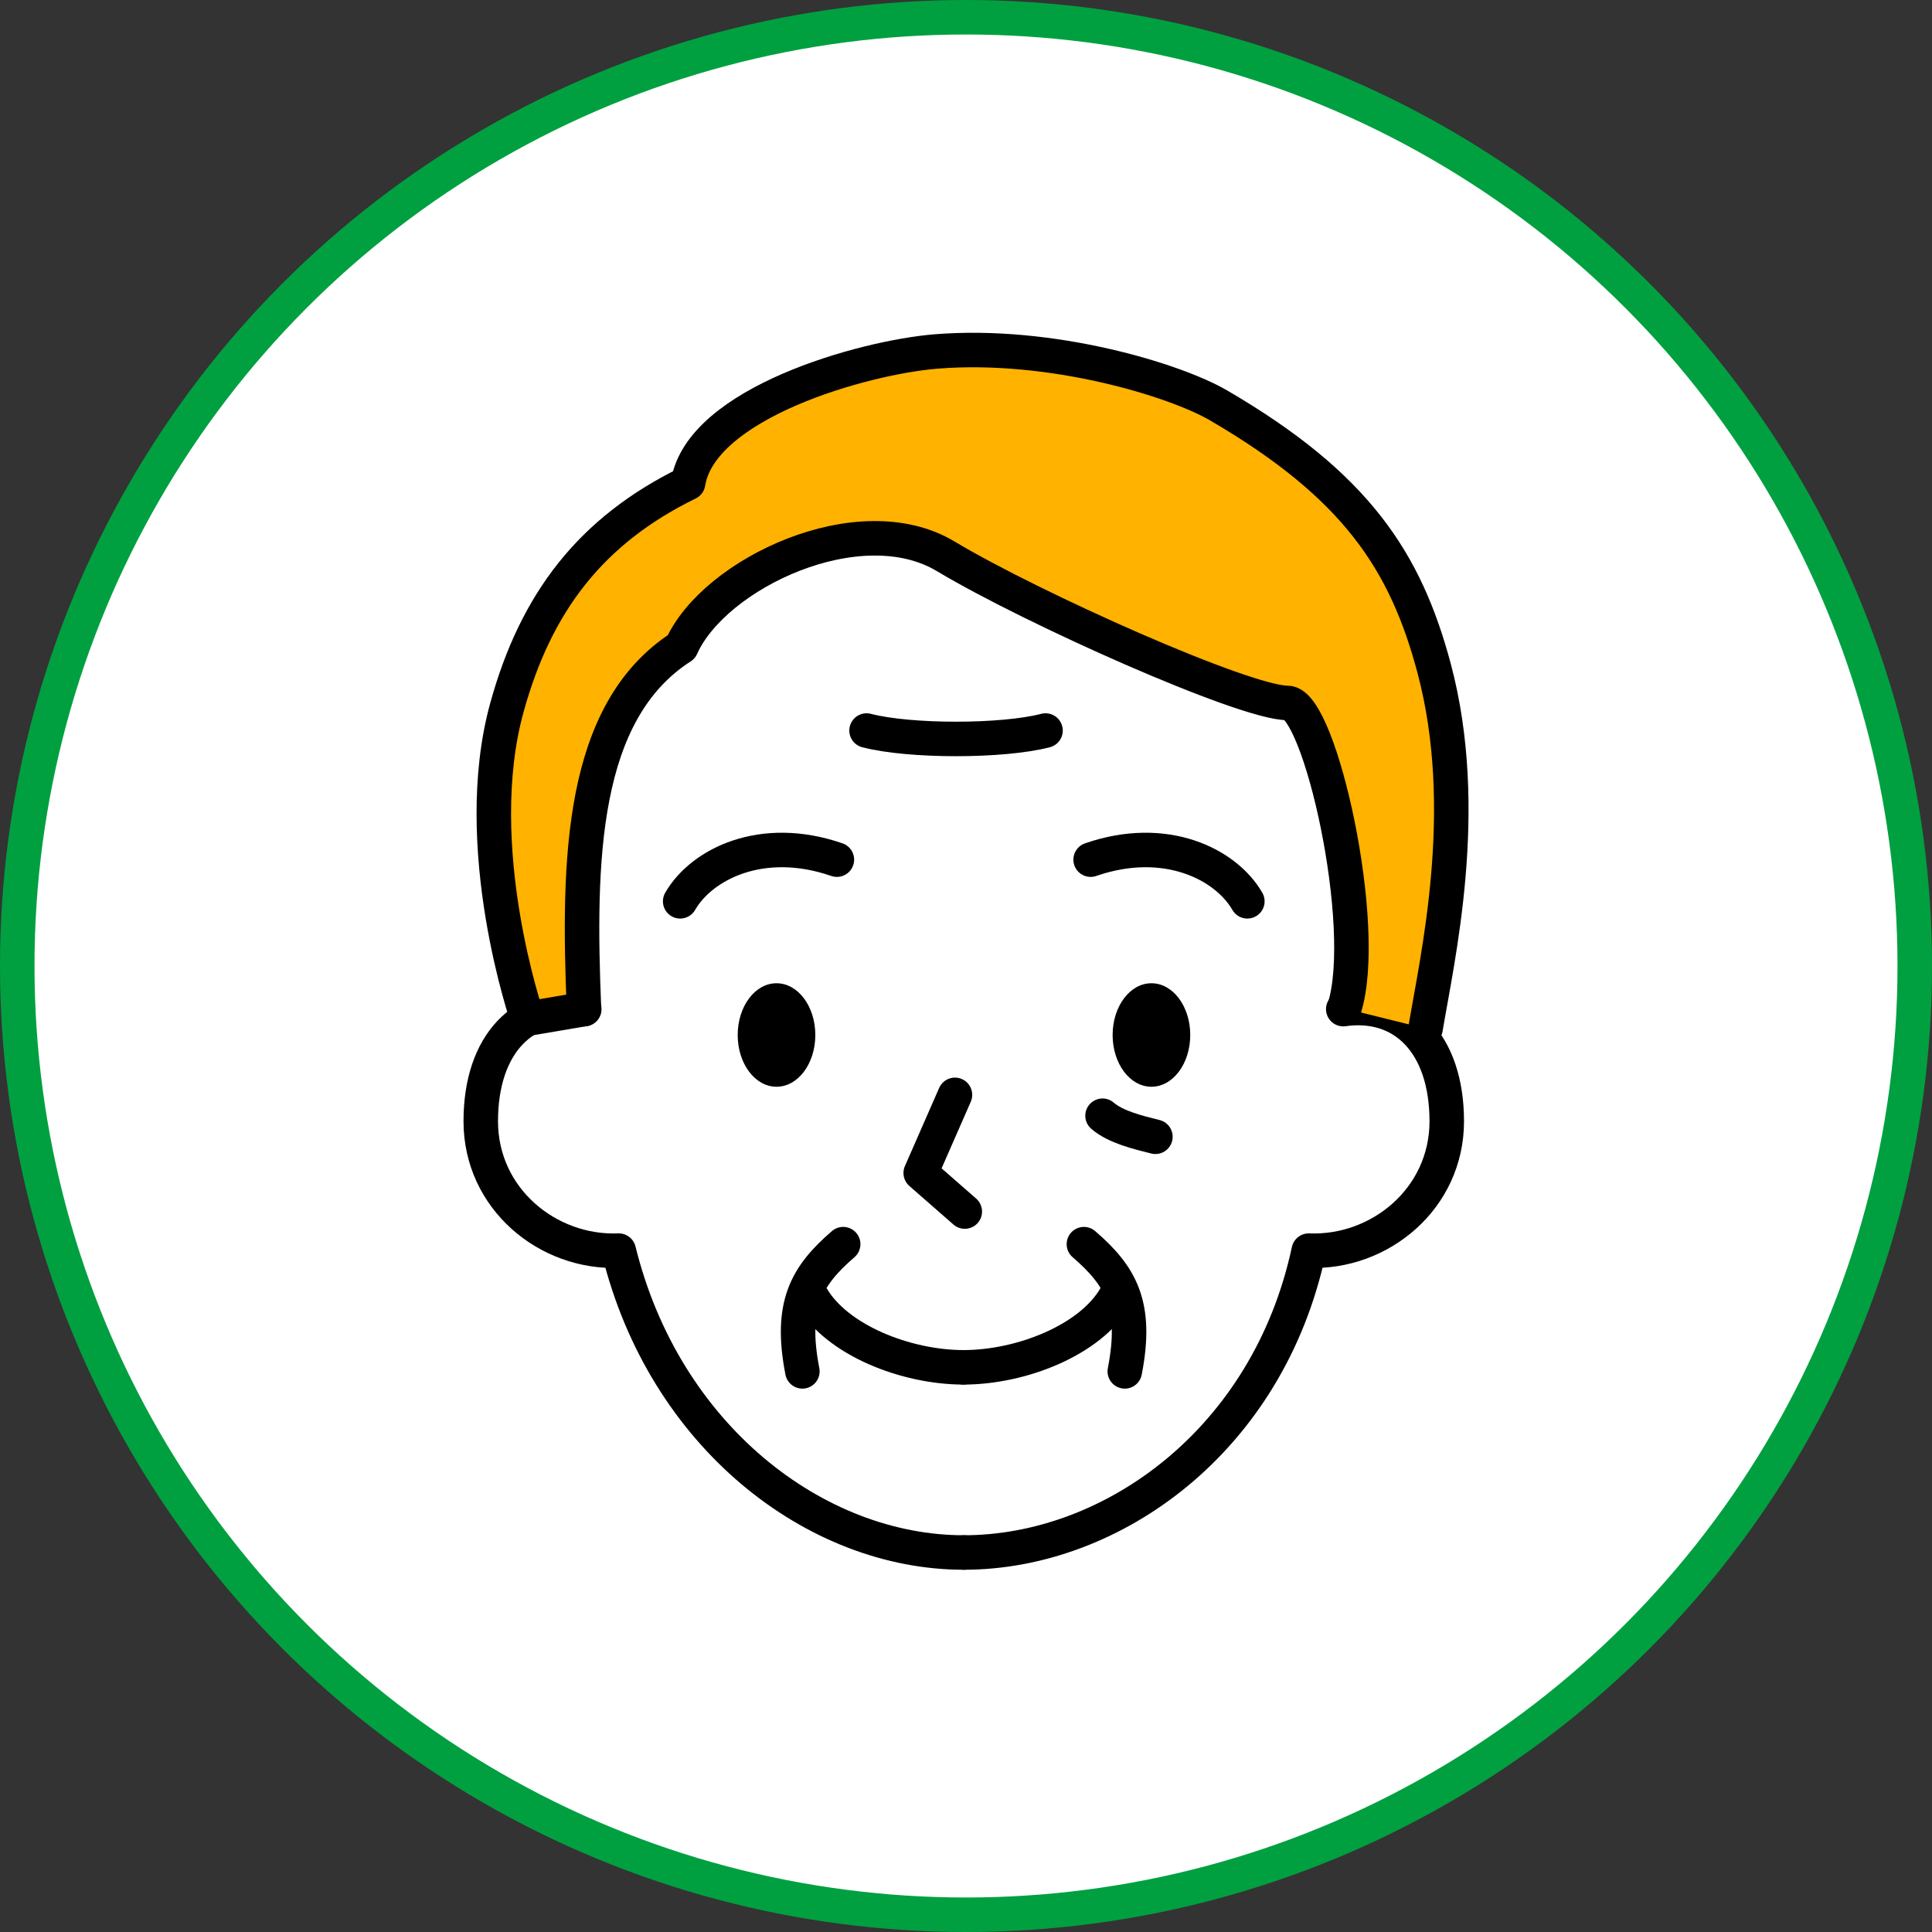 <svg xmlns="http://www.w3.org/2000/svg" viewBox="0 0 224 224"><rect x="0" y="0" width="224" height="224" fill="#333333" stroke="none"/><defs><style>.cls-1{fill:#fff;stroke:#00a040;stroke-miterlimit:10;}.cls-1,.cls-2{stroke-linecap:round;stroke-width:4px;}.cls-2{fill:none;stroke:#000;stroke-linejoin:round;}.cls-3{fill:#ffb200;}</style></defs><title>アセット 37</title><g id="レイヤー_2" data-name="レイヤー 2"><g id="レイヤー_2-2" data-name="レイヤー 2"><circle class="cls-1" cx="112" cy="112" r="110"/><path class="cls-2" d="M67.74,117c-7-1-12,4-12,13s7.79,15.33,16,15c5.29,21.5,22.79,35,40,35"/><path class="cls-2" d="M155.74,117c7-1,12,4,12,13s-7.79,15.33-16,15c-4.71,22-22.79,35-40,35"/><path class="cls-2" d="M94.12,150.37c2.9,5,10.91,8.16,17.6,8.16"/><path class="cls-2" d="M129.31,150.37c-2.89,5-10.9,8.16-17.59,8.16"/><path class="cls-3" d="M155.86,116.91c3-9.49-2.83-35.41-6.58-35.41-5,0-29.63-11-39.63-17S82.78,66.5,79,75c-11.71,7.53-12,24.75-11.29,42l-6.55,1.11h0S54.28,98.25,58.78,82c3.37-12.19,9.75-20.5,21-26,1.5-9.25,20.26-14.56,28.75-15.25,13.4-1.08,27.71,3.31,32.75,6.25,16,9.33,21.69,18.09,25,30.5,4.37,16.4.36,33.59-1,41.75"/><path class="cls-2" d="M155.86,116.91c3-9.49-2.83-35.41-6.58-35.41-5,0-29.63-11-39.63-17S82.78,66.5,79,75c-11.71,7.53-12,24.75-11.29,42l-6.55,1.11h0S54.28,98.25,58.78,82c3.37-12.19,9.75-20.5,21-26,1.5-9.25,20.26-14.56,28.75-15.25,13.4-1.08,27.71,3.31,32.75,6.25,16,9.33,21.69,18.09,25,30.5,4.37,16.4.36,33.59-1,41.75"/><path d="M94.53,120c0,3.31-2,6-4.5,6s-4.5-2.69-4.5-6,2-6,4.5-6,4.5,2.69,4.5,6"/><polyline class="cls-2" points="110.72 126.94 106.75 136 111.86 140.47"/><path class="cls-2" d="M97.76,144.25c-4.25,3.67-6.23,7.06-4.73,14.75"/><path class="cls-2" d="M125.67,144.25c4.26,3.67,6.24,7.06,4.74,14.75"/><path d="M129,120c0,3.31,2,6,4.5,6s4.5-2.69,4.5-6-2-6-4.5-6-4.5,2.69-4.5,6"/><path class="cls-2" d="M100.47,84.7c5,1.3,15.74,1.3,20.75,0"/><path class="cls-2" d="M78.86,104.5c2.5-4.33,9.5-7.83,18.17-4.83"/><path class="cls-2" d="M144.62,104.5c-2.5-4.33-9.5-7.83-18.17-4.83"/><path class="cls-2" d="M127.83,129.36c1.5,1.31,4.13,1.94,6.13,2.44"/></g></g></svg>